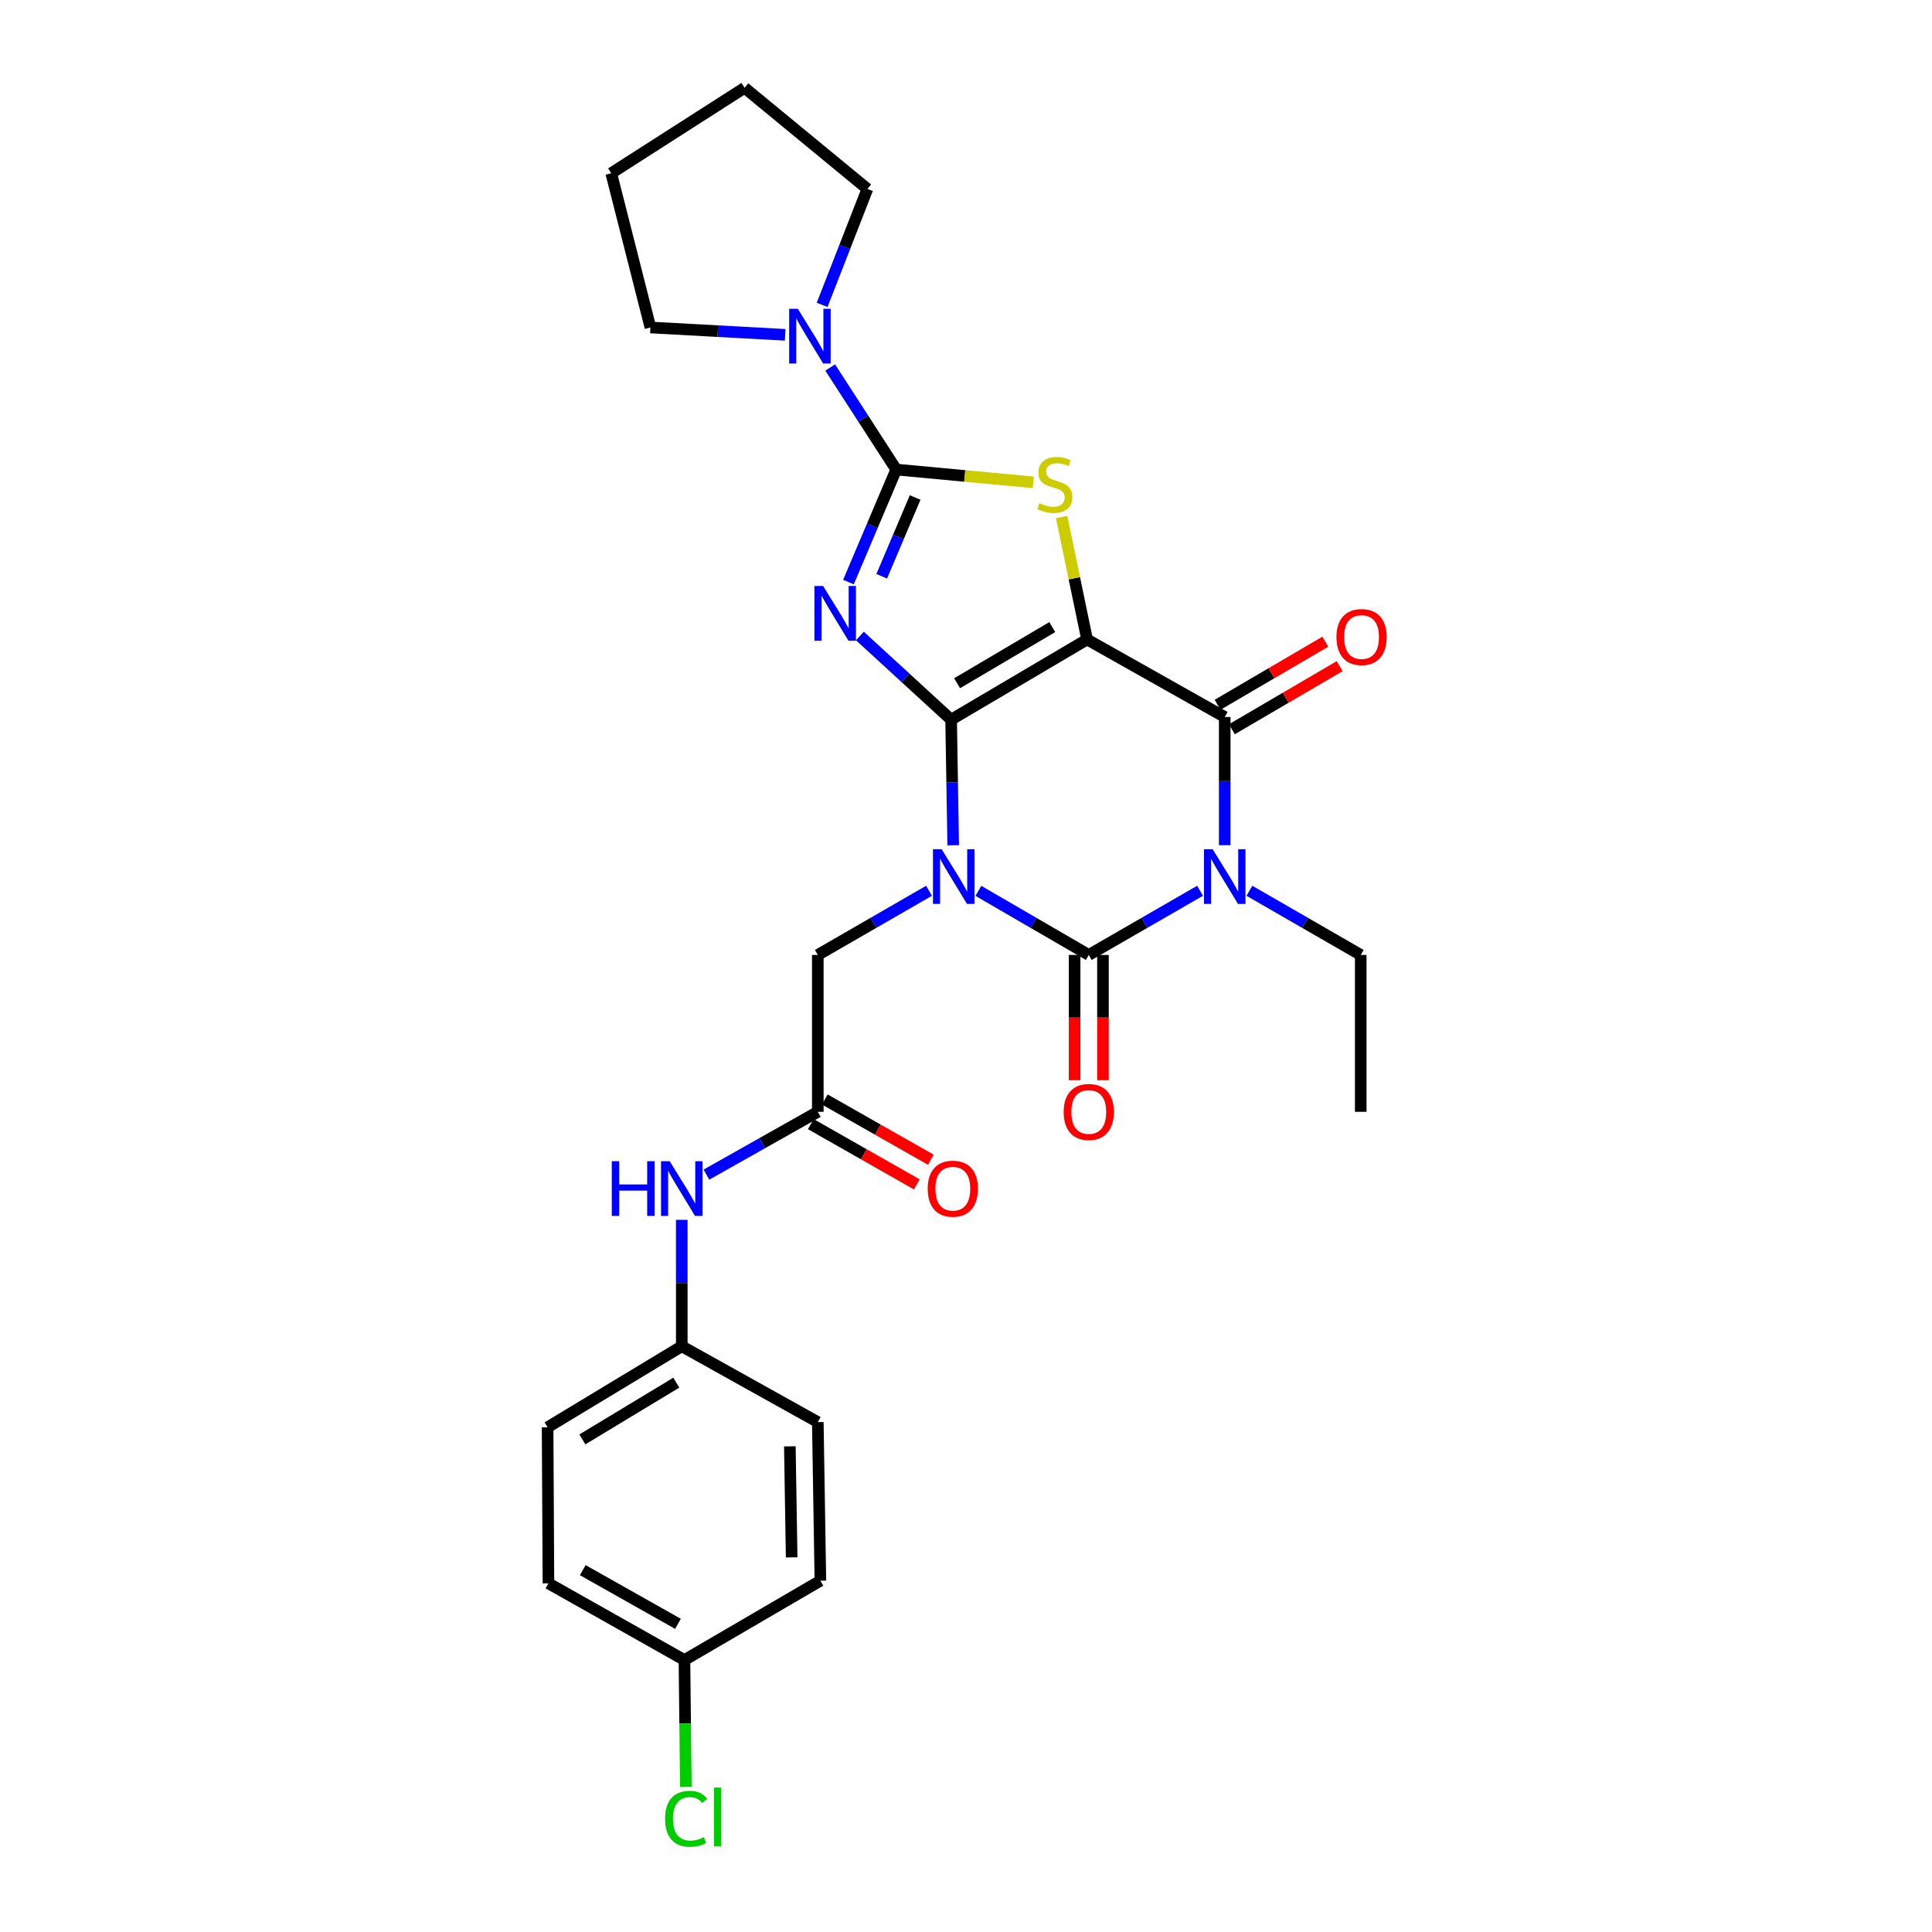 <?xml version='1.0' encoding='iso-8859-1'?>
<svg version='1.1' baseProfile='full'
              xmlns='http://www.w3.org/2000/svg'
                      xmlns:rdkit='http://www.rdkit.org/xml'
                      xmlns:xlink='http://www.w3.org/1999/xlink'
                  xml:space='preserve'
width='1000px' height='1000px' viewBox='0 0 1000 1000'>
<!-- END OF HEADER -->
<rect style='opacity:1.0;fill:#FFFFFF;stroke:none' width='1000' height='1000' x='0' y='0'> </rect>
<path class='bond-0' d='M 492.299,372.506 L 492.837,405.006' style='fill:none;fill-rule:evenodd;stroke:#000000;stroke-width:6px;stroke-linecap:butt;stroke-linejoin:miter;stroke-opacity:1' />
<path class='bond-0' d='M 492.837,405.006 L 493.376,437.506' style='fill:none;fill-rule:evenodd;stroke:#0000FF;stroke-width:6px;stroke-linecap:butt;stroke-linejoin:miter;stroke-opacity:1' />
<path class='bond-1' d='M 492.299,372.506 L 562.672,330.99' style='fill:none;fill-rule:evenodd;stroke:#000000;stroke-width:6px;stroke-linecap:butt;stroke-linejoin:miter;stroke-opacity:1' />
<path class='bond-1' d='M 495.399,353.641 L 544.66,324.579' style='fill:none;fill-rule:evenodd;stroke:#000000;stroke-width:6px;stroke-linecap:butt;stroke-linejoin:miter;stroke-opacity:1' />
<path class='bond-2' d='M 492.299,372.506 L 468.685,350.845' style='fill:none;fill-rule:evenodd;stroke:#000000;stroke-width:6px;stroke-linecap:butt;stroke-linejoin:miter;stroke-opacity:1' />
<path class='bond-2' d='M 468.685,350.845 L 445.07,329.185' style='fill:none;fill-rule:evenodd;stroke:#0000FF;stroke-width:6px;stroke-linecap:butt;stroke-linejoin:miter;stroke-opacity:1' />
<path class='bond-3' d='M 506.405,461.105 L 534.979,477.694' style='fill:none;fill-rule:evenodd;stroke:#0000FF;stroke-width:6px;stroke-linecap:butt;stroke-linejoin:miter;stroke-opacity:1' />
<path class='bond-3' d='M 534.979,477.694 L 563.552,494.283' style='fill:none;fill-rule:evenodd;stroke:#000000;stroke-width:6px;stroke-linecap:butt;stroke-linejoin:miter;stroke-opacity:1' />
<path class='bond-9' d='M 480.874,461.064 L 452.084,477.673' style='fill:none;fill-rule:evenodd;stroke:#0000FF;stroke-width:6px;stroke-linecap:butt;stroke-linejoin:miter;stroke-opacity:1' />
<path class='bond-9' d='M 452.084,477.673 L 423.295,494.283' style='fill:none;fill-rule:evenodd;stroke:#000000;stroke-width:6px;stroke-linecap:butt;stroke-linejoin:miter;stroke-opacity:1' />
<path class='bond-6' d='M 562.672,330.99 L 633.917,371.128' style='fill:none;fill-rule:evenodd;stroke:#000000;stroke-width:6px;stroke-linecap:butt;stroke-linejoin:miter;stroke-opacity:1' />
<path class='bond-7' d='M 562.672,330.99 L 556.078,299.308' style='fill:none;fill-rule:evenodd;stroke:#000000;stroke-width:6px;stroke-linecap:butt;stroke-linejoin:miter;stroke-opacity:1' />
<path class='bond-7' d='M 556.078,299.308 L 549.485,267.627' style='fill:none;fill-rule:evenodd;stroke:#CCCC00;stroke-width:6px;stroke-linecap:butt;stroke-linejoin:miter;stroke-opacity:1' />
<path class='bond-5' d='M 439.16,301.285 L 451.517,272.159' style='fill:none;fill-rule:evenodd;stroke:#0000FF;stroke-width:6px;stroke-linecap:butt;stroke-linejoin:miter;stroke-opacity:1' />
<path class='bond-5' d='M 451.517,272.159 L 463.874,243.034' style='fill:none;fill-rule:evenodd;stroke:#000000;stroke-width:6px;stroke-linecap:butt;stroke-linejoin:miter;stroke-opacity:1' />
<path class='bond-5' d='M 456.375,298.278 L 465.025,277.89' style='fill:none;fill-rule:evenodd;stroke:#0000FF;stroke-width:6px;stroke-linecap:butt;stroke-linejoin:miter;stroke-opacity:1' />
<path class='bond-5' d='M 465.025,277.89 L 473.675,257.502' style='fill:none;fill-rule:evenodd;stroke:#000000;stroke-width:6px;stroke-linecap:butt;stroke-linejoin:miter;stroke-opacity:1' />
<path class='bond-11' d='M 556.216,494.283 L 556.216,526.703' style='fill:none;fill-rule:evenodd;stroke:#000000;stroke-width:6px;stroke-linecap:butt;stroke-linejoin:miter;stroke-opacity:1' />
<path class='bond-11' d='M 556.216,526.703 L 556.216,559.123' style='fill:none;fill-rule:evenodd;stroke:#FF0000;stroke-width:6px;stroke-linecap:butt;stroke-linejoin:miter;stroke-opacity:1' />
<path class='bond-11' d='M 570.889,494.283 L 570.889,526.703' style='fill:none;fill-rule:evenodd;stroke:#000000;stroke-width:6px;stroke-linecap:butt;stroke-linejoin:miter;stroke-opacity:1' />
<path class='bond-11' d='M 570.889,526.703 L 570.889,559.123' style='fill:none;fill-rule:evenodd;stroke:#FF0000;stroke-width:6px;stroke-linecap:butt;stroke-linejoin:miter;stroke-opacity:1' />
<path class='bond-29' d='M 563.552,494.283 L 592.349,477.673' style='fill:none;fill-rule:evenodd;stroke:#000000;stroke-width:6px;stroke-linecap:butt;stroke-linejoin:miter;stroke-opacity:1' />
<path class='bond-29' d='M 592.349,477.673 L 621.146,461.062' style='fill:none;fill-rule:evenodd;stroke:#0000FF;stroke-width:6px;stroke-linecap:butt;stroke-linejoin:miter;stroke-opacity:1' />
<path class='bond-4' d='M 633.917,437.472 L 633.917,404.3' style='fill:none;fill-rule:evenodd;stroke:#0000FF;stroke-width:6px;stroke-linecap:butt;stroke-linejoin:miter;stroke-opacity:1' />
<path class='bond-4' d='M 633.917,404.3 L 633.917,371.128' style='fill:none;fill-rule:evenodd;stroke:#000000;stroke-width:6px;stroke-linecap:butt;stroke-linejoin:miter;stroke-opacity:1' />
<path class='bond-15' d='M 646.689,461.059 L 675.502,477.671' style='fill:none;fill-rule:evenodd;stroke:#0000FF;stroke-width:6px;stroke-linecap:butt;stroke-linejoin:miter;stroke-opacity:1' />
<path class='bond-15' d='M 675.502,477.671 L 704.315,494.283' style='fill:none;fill-rule:evenodd;stroke:#000000;stroke-width:6px;stroke-linecap:butt;stroke-linejoin:miter;stroke-opacity:1' />
<path class='bond-8' d='M 463.874,243.034 L 446.789,216.627' style='fill:none;fill-rule:evenodd;stroke:#000000;stroke-width:6px;stroke-linecap:butt;stroke-linejoin:miter;stroke-opacity:1' />
<path class='bond-8' d='M 446.789,216.627 L 429.703,190.221' style='fill:none;fill-rule:evenodd;stroke:#0000FF;stroke-width:6px;stroke-linecap:butt;stroke-linejoin:miter;stroke-opacity:1' />
<path class='bond-28' d='M 463.874,243.034 L 499.347,246.345' style='fill:none;fill-rule:evenodd;stroke:#000000;stroke-width:6px;stroke-linecap:butt;stroke-linejoin:miter;stroke-opacity:1' />
<path class='bond-28' d='M 499.347,246.345 L 534.82,249.656' style='fill:none;fill-rule:evenodd;stroke:#CCCC00;stroke-width:6px;stroke-linecap:butt;stroke-linejoin:miter;stroke-opacity:1' />
<path class='bond-12' d='M 637.624,377.459 L 665.513,361.128' style='fill:none;fill-rule:evenodd;stroke:#000000;stroke-width:6px;stroke-linecap:butt;stroke-linejoin:miter;stroke-opacity:1' />
<path class='bond-12' d='M 665.513,361.128 L 693.402,344.798' style='fill:none;fill-rule:evenodd;stroke:#FF0000;stroke-width:6px;stroke-linecap:butt;stroke-linejoin:miter;stroke-opacity:1' />
<path class='bond-12' d='M 630.21,364.797 L 658.099,348.467' style='fill:none;fill-rule:evenodd;stroke:#000000;stroke-width:6px;stroke-linecap:butt;stroke-linejoin:miter;stroke-opacity:1' />
<path class='bond-12' d='M 658.099,348.467 L 685.987,332.136' style='fill:none;fill-rule:evenodd;stroke:#FF0000;stroke-width:6px;stroke-linecap:butt;stroke-linejoin:miter;stroke-opacity:1' />
<path class='bond-23' d='M 406.405,173.308 L 371.532,171.407' style='fill:none;fill-rule:evenodd;stroke:#0000FF;stroke-width:6px;stroke-linecap:butt;stroke-linejoin:miter;stroke-opacity:1' />
<path class='bond-23' d='M 371.532,171.407 L 336.66,169.506' style='fill:none;fill-rule:evenodd;stroke:#000000;stroke-width:6px;stroke-linecap:butt;stroke-linejoin:miter;stroke-opacity:1' />
<path class='bond-24' d='M 425.538,157.8 L 437.252,127.798' style='fill:none;fill-rule:evenodd;stroke:#0000FF;stroke-width:6px;stroke-linecap:butt;stroke-linejoin:miter;stroke-opacity:1' />
<path class='bond-24' d='M 437.252,127.798 L 448.965,97.796' style='fill:none;fill-rule:evenodd;stroke:#000000;stroke-width:6px;stroke-linecap:butt;stroke-linejoin:miter;stroke-opacity:1' />
<path class='bond-10' d='M 423.295,494.283 L 423.295,575.473' style='fill:none;fill-rule:evenodd;stroke:#000000;stroke-width:6px;stroke-linecap:butt;stroke-linejoin:miter;stroke-opacity:1' />
<path class='bond-13' d='M 423.295,575.473 L 394.469,591.732' style='fill:none;fill-rule:evenodd;stroke:#000000;stroke-width:6px;stroke-linecap:butt;stroke-linejoin:miter;stroke-opacity:1' />
<path class='bond-13' d='M 394.469,591.732 L 365.643,607.991' style='fill:none;fill-rule:evenodd;stroke:#0000FF;stroke-width:6px;stroke-linecap:butt;stroke-linejoin:miter;stroke-opacity:1' />
<path class='bond-14' d='M 419.671,581.852 L 447.108,597.444' style='fill:none;fill-rule:evenodd;stroke:#000000;stroke-width:6px;stroke-linecap:butt;stroke-linejoin:miter;stroke-opacity:1' />
<path class='bond-14' d='M 447.108,597.444 L 474.545,613.037' style='fill:none;fill-rule:evenodd;stroke:#FF0000;stroke-width:6px;stroke-linecap:butt;stroke-linejoin:miter;stroke-opacity:1' />
<path class='bond-14' d='M 426.92,569.095 L 454.357,584.687' style='fill:none;fill-rule:evenodd;stroke:#000000;stroke-width:6px;stroke-linecap:butt;stroke-linejoin:miter;stroke-opacity:1' />
<path class='bond-14' d='M 454.357,584.687 L 481.795,600.28' style='fill:none;fill-rule:evenodd;stroke:#FF0000;stroke-width:6px;stroke-linecap:butt;stroke-linejoin:miter;stroke-opacity:1' />
<path class='bond-16' d='M 352.882,631.389 L 352.882,664.104' style='fill:none;fill-rule:evenodd;stroke:#0000FF;stroke-width:6px;stroke-linecap:butt;stroke-linejoin:miter;stroke-opacity:1' />
<path class='bond-16' d='M 352.882,664.104 L 352.882,696.818' style='fill:none;fill-rule:evenodd;stroke:#000000;stroke-width:6px;stroke-linecap:butt;stroke-linejoin:miter;stroke-opacity:1' />
<path class='bond-25' d='M 704.315,494.283 L 704.315,575.473' style='fill:none;fill-rule:evenodd;stroke:#000000;stroke-width:6px;stroke-linecap:butt;stroke-linejoin:miter;stroke-opacity:1' />
<path class='bond-19' d='M 352.882,696.818 L 423.295,736.077' style='fill:none;fill-rule:evenodd;stroke:#000000;stroke-width:6px;stroke-linecap:butt;stroke-linejoin:miter;stroke-opacity:1' />
<path class='bond-20' d='M 352.882,696.818 L 283.438,738.758' style='fill:none;fill-rule:evenodd;stroke:#000000;stroke-width:6px;stroke-linecap:butt;stroke-linejoin:miter;stroke-opacity:1' />
<path class='bond-20' d='M 350.051,715.669 L 301.44,745.027' style='fill:none;fill-rule:evenodd;stroke:#000000;stroke-width:6px;stroke-linecap:butt;stroke-linejoin:miter;stroke-opacity:1' />
<path class='bond-17' d='M 354.267,859.231 L 283.87,819.533' style='fill:none;fill-rule:evenodd;stroke:#000000;stroke-width:6px;stroke-linecap:butt;stroke-linejoin:miter;stroke-opacity:1' />
<path class='bond-17' d='M 350.915,840.496 L 301.637,812.707' style='fill:none;fill-rule:evenodd;stroke:#000000;stroke-width:6px;stroke-linecap:butt;stroke-linejoin:miter;stroke-opacity:1' />
<path class='bond-18' d='M 354.267,859.231 L 354.63,892.082' style='fill:none;fill-rule:evenodd;stroke:#000000;stroke-width:6px;stroke-linecap:butt;stroke-linejoin:miter;stroke-opacity:1' />
<path class='bond-18' d='M 354.63,892.082 L 354.993,924.932' style='fill:none;fill-rule:evenodd;stroke:#00CC00;stroke-width:6px;stroke-linecap:butt;stroke-linejoin:miter;stroke-opacity:1' />
<path class='bond-31' d='M 354.267,859.231 L 424.632,818.172' style='fill:none;fill-rule:evenodd;stroke:#000000;stroke-width:6px;stroke-linecap:butt;stroke-linejoin:miter;stroke-opacity:1' />
<path class='bond-22' d='M 423.295,736.077 L 424.632,818.172' style='fill:none;fill-rule:evenodd;stroke:#000000;stroke-width:6px;stroke-linecap:butt;stroke-linejoin:miter;stroke-opacity:1' />
<path class='bond-22' d='M 408.825,748.63 L 409.761,806.096' style='fill:none;fill-rule:evenodd;stroke:#000000;stroke-width:6px;stroke-linecap:butt;stroke-linejoin:miter;stroke-opacity:1' />
<path class='bond-21' d='M 283.438,738.758 L 283.87,819.533' style='fill:none;fill-rule:evenodd;stroke:#000000;stroke-width:6px;stroke-linecap:butt;stroke-linejoin:miter;stroke-opacity:1' />
<path class='bond-26' d='M 336.66,169.506 L 316.371,89.669' style='fill:none;fill-rule:evenodd;stroke:#000000;stroke-width:6px;stroke-linecap:butt;stroke-linejoin:miter;stroke-opacity:1' />
<path class='bond-27' d='M 448.965,97.796 L 385.399,45.455' style='fill:none;fill-rule:evenodd;stroke:#000000;stroke-width:6px;stroke-linecap:butt;stroke-linejoin:miter;stroke-opacity:1' />
<path class='bond-30' d='M 316.371,89.669 L 385.399,45.455' style='fill:none;fill-rule:evenodd;stroke:#000000;stroke-width:6px;stroke-linecap:butt;stroke-linejoin:miter;stroke-opacity:1' />
<path  class='atom-1' d='M 487.384 439.536
L 496.664 454.536
Q 497.584 456.016, 499.064 458.696
Q 500.544 461.376, 500.624 461.536
L 500.624 439.536
L 504.384 439.536
L 504.384 467.856
L 500.504 467.856
L 490.544 451.456
Q 489.384 449.536, 488.144 447.336
Q 486.944 445.136, 486.584 444.456
L 486.584 467.856
L 482.904 467.856
L 482.904 439.536
L 487.384 439.536
' fill='#0000FF'/>
<path  class='atom-3' d='M 426.035 303.306
L 435.315 318.306
Q 436.235 319.786, 437.715 322.466
Q 439.195 325.146, 439.275 325.306
L 439.275 303.306
L 443.035 303.306
L 443.035 331.626
L 439.155 331.626
L 429.195 315.226
Q 428.035 313.306, 426.795 311.106
Q 425.595 308.906, 425.235 308.226
L 425.235 331.626
L 421.555 331.626
L 421.555 303.306
L 426.035 303.306
' fill='#0000FF'/>
<path  class='atom-5' d='M 627.657 439.536
L 636.937 454.536
Q 637.857 456.016, 639.337 458.696
Q 640.817 461.376, 640.897 461.536
L 640.897 439.536
L 644.657 439.536
L 644.657 467.856
L 640.777 467.856
L 630.817 451.456
Q 629.657 449.536, 628.417 447.336
Q 627.217 445.136, 626.857 444.456
L 626.857 467.856
L 623.177 467.856
L 623.177 439.536
L 627.657 439.536
' fill='#0000FF'/>
<path  class='atom-8' d='M 537.961 260.416
Q 538.281 260.536, 539.601 261.096
Q 540.921 261.656, 542.361 262.016
Q 543.841 262.336, 545.281 262.336
Q 547.961 262.336, 549.521 261.056
Q 551.081 259.736, 551.081 257.456
Q 551.081 255.896, 550.281 254.936
Q 549.521 253.976, 548.321 253.456
Q 547.121 252.936, 545.121 252.336
Q 542.601 251.576, 541.081 250.856
Q 539.601 250.136, 538.521 248.616
Q 537.481 247.096, 537.481 244.536
Q 537.481 240.976, 539.881 238.776
Q 542.321 236.576, 547.121 236.576
Q 550.401 236.576, 554.121 238.136
L 553.201 241.216
Q 549.801 239.816, 547.241 239.816
Q 544.481 239.816, 542.961 240.976
Q 541.441 242.096, 541.481 244.056
Q 541.481 245.576, 542.241 246.496
Q 543.041 247.416, 544.161 247.936
Q 545.321 248.456, 547.241 249.056
Q 549.801 249.856, 551.321 250.656
Q 552.841 251.456, 553.921 253.096
Q 555.041 254.696, 555.041 257.456
Q 555.041 261.376, 552.401 263.496
Q 549.801 265.576, 545.441 265.576
Q 542.921 265.576, 541.001 265.016
Q 539.121 264.496, 536.881 263.576
L 537.961 260.416
' fill='#CCCC00'/>
<path  class='atom-9' d='M 412.951 159.846
L 422.231 174.846
Q 423.151 176.326, 424.631 179.006
Q 426.111 181.686, 426.191 181.846
L 426.191 159.846
L 429.951 159.846
L 429.951 188.166
L 426.071 188.166
L 416.111 171.766
Q 414.951 169.846, 413.711 167.646
Q 412.511 165.446, 412.151 164.766
L 412.151 188.166
L 408.471 188.166
L 408.471 159.846
L 412.951 159.846
' fill='#0000FF'/>
<path  class='atom-12' d='M 550.552 575.553
Q 550.552 568.753, 553.912 564.953
Q 557.272 561.153, 563.552 561.153
Q 569.832 561.153, 573.192 564.953
Q 576.552 568.753, 576.552 575.553
Q 576.552 582.433, 573.152 586.353
Q 569.752 590.233, 563.552 590.233
Q 557.312 590.233, 553.912 586.353
Q 550.552 582.473, 550.552 575.553
M 563.552 587.033
Q 567.872 587.033, 570.192 584.153
Q 572.552 581.233, 572.552 575.553
Q 572.552 569.993, 570.192 567.193
Q 567.872 564.353, 563.552 564.353
Q 559.232 564.353, 556.872 567.153
Q 554.552 569.953, 554.552 575.553
Q 554.552 581.273, 556.872 584.153
Q 559.232 587.033, 563.552 587.033
' fill='#FF0000'/>
<path  class='atom-13' d='M 691.747 329.733
Q 691.747 322.933, 695.107 319.133
Q 698.467 315.333, 704.747 315.333
Q 711.027 315.333, 714.387 319.133
Q 717.747 322.933, 717.747 329.733
Q 717.747 336.613, 714.347 340.533
Q 710.947 344.413, 704.747 344.413
Q 698.507 344.413, 695.107 340.533
Q 691.747 336.653, 691.747 329.733
M 704.747 341.213
Q 709.067 341.213, 711.387 338.333
Q 713.747 335.413, 713.747 329.733
Q 713.747 324.173, 711.387 321.373
Q 709.067 318.533, 704.747 318.533
Q 700.427 318.533, 698.067 321.333
Q 695.747 324.133, 695.747 329.733
Q 695.747 335.453, 698.067 338.333
Q 700.427 341.213, 704.747 341.213
' fill='#FF0000'/>
<path  class='atom-14' d='M 316.662 601.028
L 320.502 601.028
L 320.502 613.068
L 334.982 613.068
L 334.982 601.028
L 338.822 601.028
L 338.822 629.348
L 334.982 629.348
L 334.982 616.268
L 320.502 616.268
L 320.502 629.348
L 316.662 629.348
L 316.662 601.028
' fill='#0000FF'/>
<path  class='atom-14' d='M 346.622 601.028
L 355.902 616.028
Q 356.822 617.508, 358.302 620.188
Q 359.782 622.868, 359.862 623.028
L 359.862 601.028
L 363.622 601.028
L 363.622 629.348
L 359.742 629.348
L 349.782 612.948
Q 348.622 611.028, 347.382 608.828
Q 346.182 606.628, 345.822 605.948
L 345.822 629.348
L 342.142 629.348
L 342.142 601.028
L 346.622 601.028
' fill='#0000FF'/>
<path  class='atom-15' d='M 480.179 615.268
Q 480.179 608.468, 483.539 604.668
Q 486.899 600.868, 493.179 600.868
Q 499.459 600.868, 502.819 604.668
Q 506.179 608.468, 506.179 615.268
Q 506.179 622.148, 502.779 626.068
Q 499.379 629.948, 493.179 629.948
Q 486.939 629.948, 483.539 626.068
Q 480.179 622.188, 480.179 615.268
M 493.179 626.748
Q 497.499 626.748, 499.819 623.868
Q 502.179 620.948, 502.179 615.268
Q 502.179 609.708, 499.819 606.908
Q 497.499 604.068, 493.179 604.068
Q 488.859 604.068, 486.499 606.868
Q 484.179 609.668, 484.179 615.268
Q 484.179 620.988, 486.499 623.868
Q 488.859 626.748, 493.179 626.748
' fill='#FF0000'/>
<path  class='atom-19' d='M 344.244 941.402
Q 344.244 934.362, 347.524 930.682
Q 350.844 926.962, 357.124 926.962
Q 362.964 926.962, 366.084 931.082
L 363.444 933.242
Q 361.164 930.242, 357.124 930.242
Q 352.844 930.242, 350.564 933.122
Q 348.324 935.962, 348.324 941.402
Q 348.324 947.002, 350.644 949.882
Q 353.004 952.762, 357.564 952.762
Q 360.684 952.762, 364.324 950.882
L 365.444 953.882
Q 363.964 954.842, 361.724 955.402
Q 359.484 955.962, 357.004 955.962
Q 350.844 955.962, 347.524 952.202
Q 344.244 948.442, 344.244 941.402
' fill='#00CC00'/>
<path  class='atom-19' d='M 369.524 925.242
L 373.204 925.242
L 373.204 955.602
L 369.524 955.602
L 369.524 925.242
' fill='#00CC00'/>
</svg>
